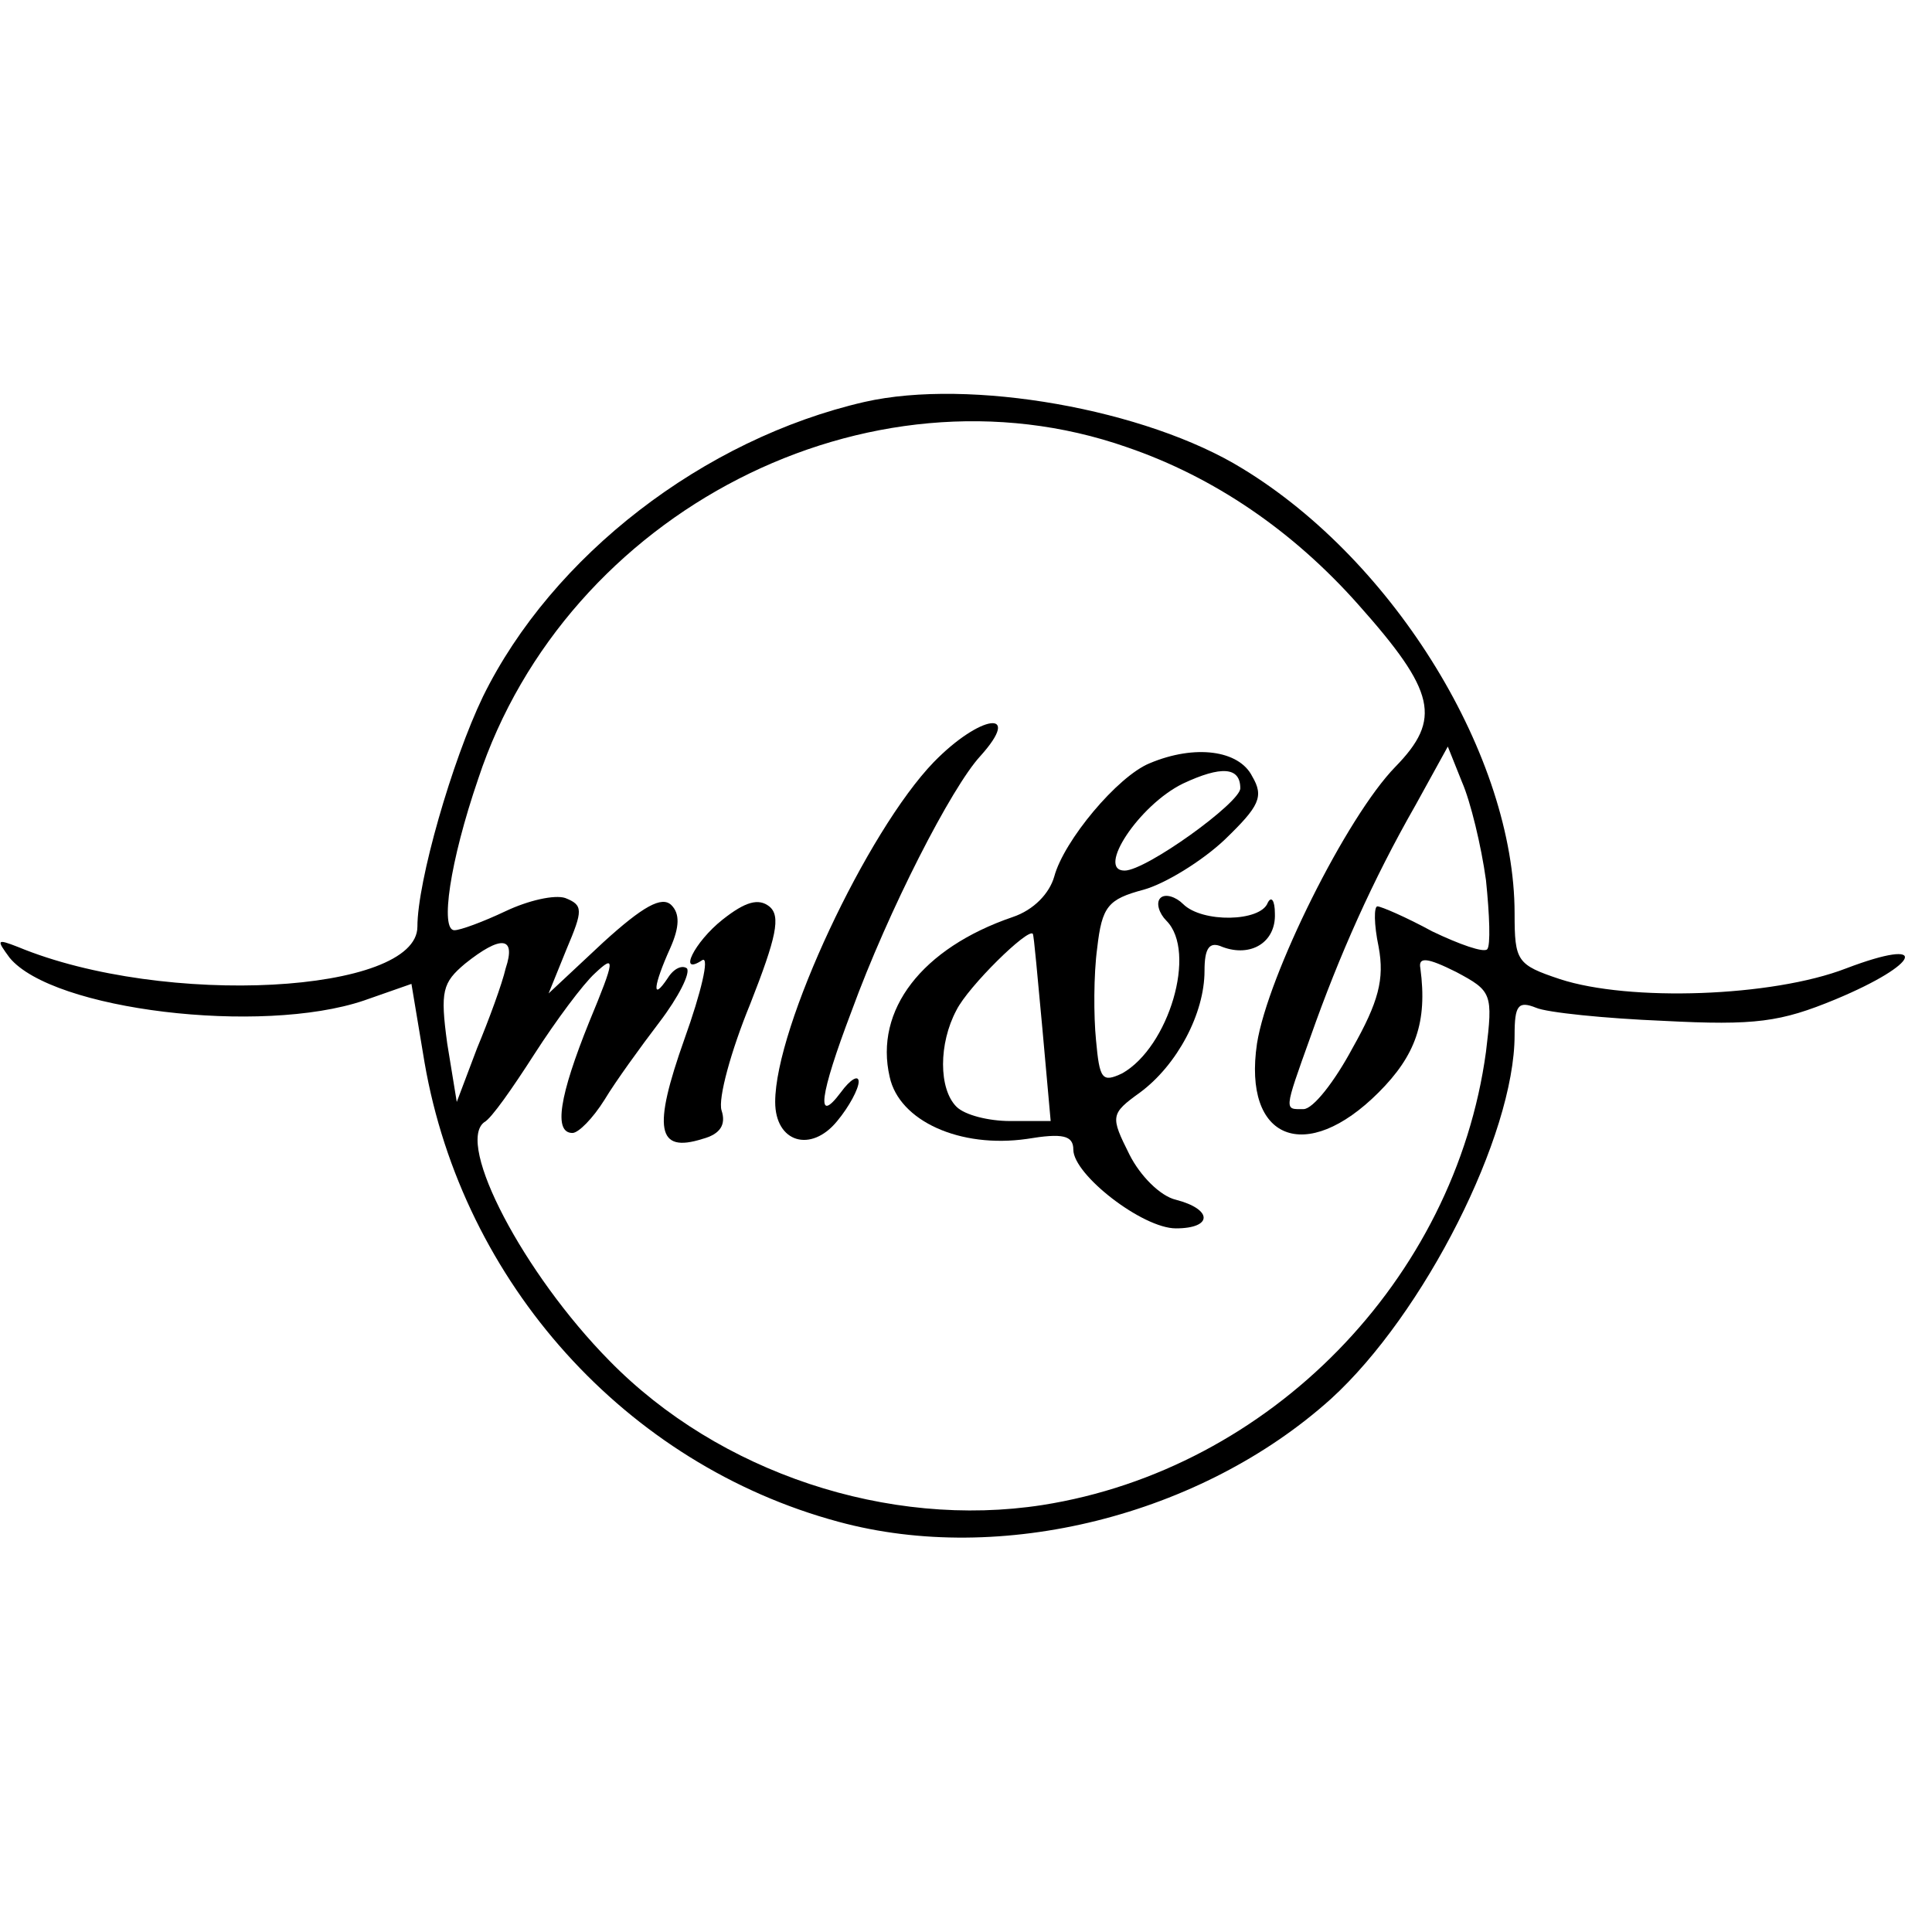 <?xml version="1.0" standalone="no"?>
<!DOCTYPE svg PUBLIC "-//W3C//DTD SVG 20010904//EN"
 "http://www.w3.org/TR/2001/REC-SVG-20010904/DTD/svg10.dtd">
<svg version="1.0" xmlns="http://www.w3.org/2000/svg"
 width="162pt" height="162pt" viewBox="0 0 162 162"
 preserveAspectRatio="xMidYMid meet">
<g transform="translate(0,162) scale(0.1,-0.1)"
fill="#000000" stroke="none">
<path d="M725 1283 c-135 -31 -262 -129 -320 -247 -26 -54 -55 -155 -55 -193
0 -56 -212 -68 -335 -17 -18 7 -18 6 -7 -9 36 -44 211 -65 297 -36 l40 14 11
-66 c32 -185 169 -337 347 -385 136 -37 304 5 413 103 78 71 154 221 154 305
0 25 3 29 18 23 9 -4 58 -9 107 -11 77 -4 98 -1 144 18 72 30 80 53 9 26 -62
-24 -182 -28 -240 -9 -36 12 -38 15 -38 55 0 131 -100 295 -228 373 -81 50
-229 76 -317 56z m220 -38 c73 -25 139 -70 194 -132 65 -73 70 -96 31 -136
-41 -42 -107 -175 -116 -232 -12 -81 41 -102 102 -41 31 31 41 59 35 104 -2
10 6 9 30 -3 30 -16 31 -18 25 -67 -26 -191 -181 -350 -372 -380 -129 -20
-271 27 -363 121 -72 73 -129 182 -105 200 6 3 24 29 42 57 18 28 41 59 51 68
17 16 17 12 -5 -41 -25 -62 -30 -93 -14 -93 5 0 17 12 27 28 9 15 30 44 46 65
16 21 26 41 23 45 -4 3 -11 0 -16 -8 -14 -21 -12 -6 2 25 8 18 8 29 1 36 -8 8
-24 -1 -57 -31 l-46 -43 15 37 c14 33 14 37 -1 43 -9 3 -31 -2 -50 -11 -19 -9
-38 -16 -43 -16 -12 0 -4 57 20 127 74 224 327 354 544 278z m301 -363 c3 -29
4 -55 1 -58 -3 -3 -23 4 -46 15 -22 12 -43 21 -46 21 -3 0 -3 -15 1 -34 5 -27
0 -46 -22 -85 -15 -28 -33 -51 -41 -51 -16 0 -17 -3 6 61 24 68 52 131 88 194
l27 49 12 -30 c7 -16 16 -53 20 -82z m-822 -74 c-3 -13 -14 -43 -24 -67 l-17
-45 -8 49 c-6 44 -4 51 15 67 30 24 43 23 34 -4z"/>
<path d="M783 981 c-56 -58 -133 -222 -133 -285 0 -34 30 -43 52 -16 10 12 18
27 18 33 0 6 -7 2 -15 -9 -21 -28 -18 -3 9 68 31 85 84 188 108 214 36 40 0
35 -39 -5z"/>
<path d="M964 980 c-27 -11 -72 -65 -80 -95 -4 -14 -17 -28 -35 -34 -76 -26
-116 -78 -103 -134 8 -37 59 -60 115 -52 30 5 39 3 39 -9 0 -21 58 -66 86 -66
31 0 31 16 0 24 -13 3 -30 20 -39 38 -16 32 -16 34 9 52 31 23 54 66 54 102 0
19 4 25 15 20 24 -9 45 4 44 28 0 11 -3 15 -6 9 -6 -16 -55 -17 -71 -1 -6 6
-15 9 -19 5 -4 -4 -1 -13 5 -19 26 -26 2 -106 -37 -128 -17 -8 -19 -5 -22 28
-2 20 -2 55 1 77 4 35 9 41 39 49 18 5 49 24 68 42 29 28 33 36 23 53 -11 22
-48 27 -86 11z m76 -21 c0 -12 -79 -69 -97 -69 -24 0 12 55 49 73 32 15 48 14
48 -4z m-166 -201 l7 -78 -34 0 c-18 0 -38 5 -45 12 -15 15 -15 53 0 81 10 20
60 69 64 64 1 -1 4 -37 8 -79z"/>
<path d="M606 849 c-24 -19 -38 -48 -17 -34 6 3 -1 -27 -15 -66 -27 -76 -23
-96 15 -84 15 4 20 12 16 24 -3 10 8 50 24 89 22 56 26 74 16 82 -9 7 -20 4
-39 -11z"/>
</g>
</svg>
